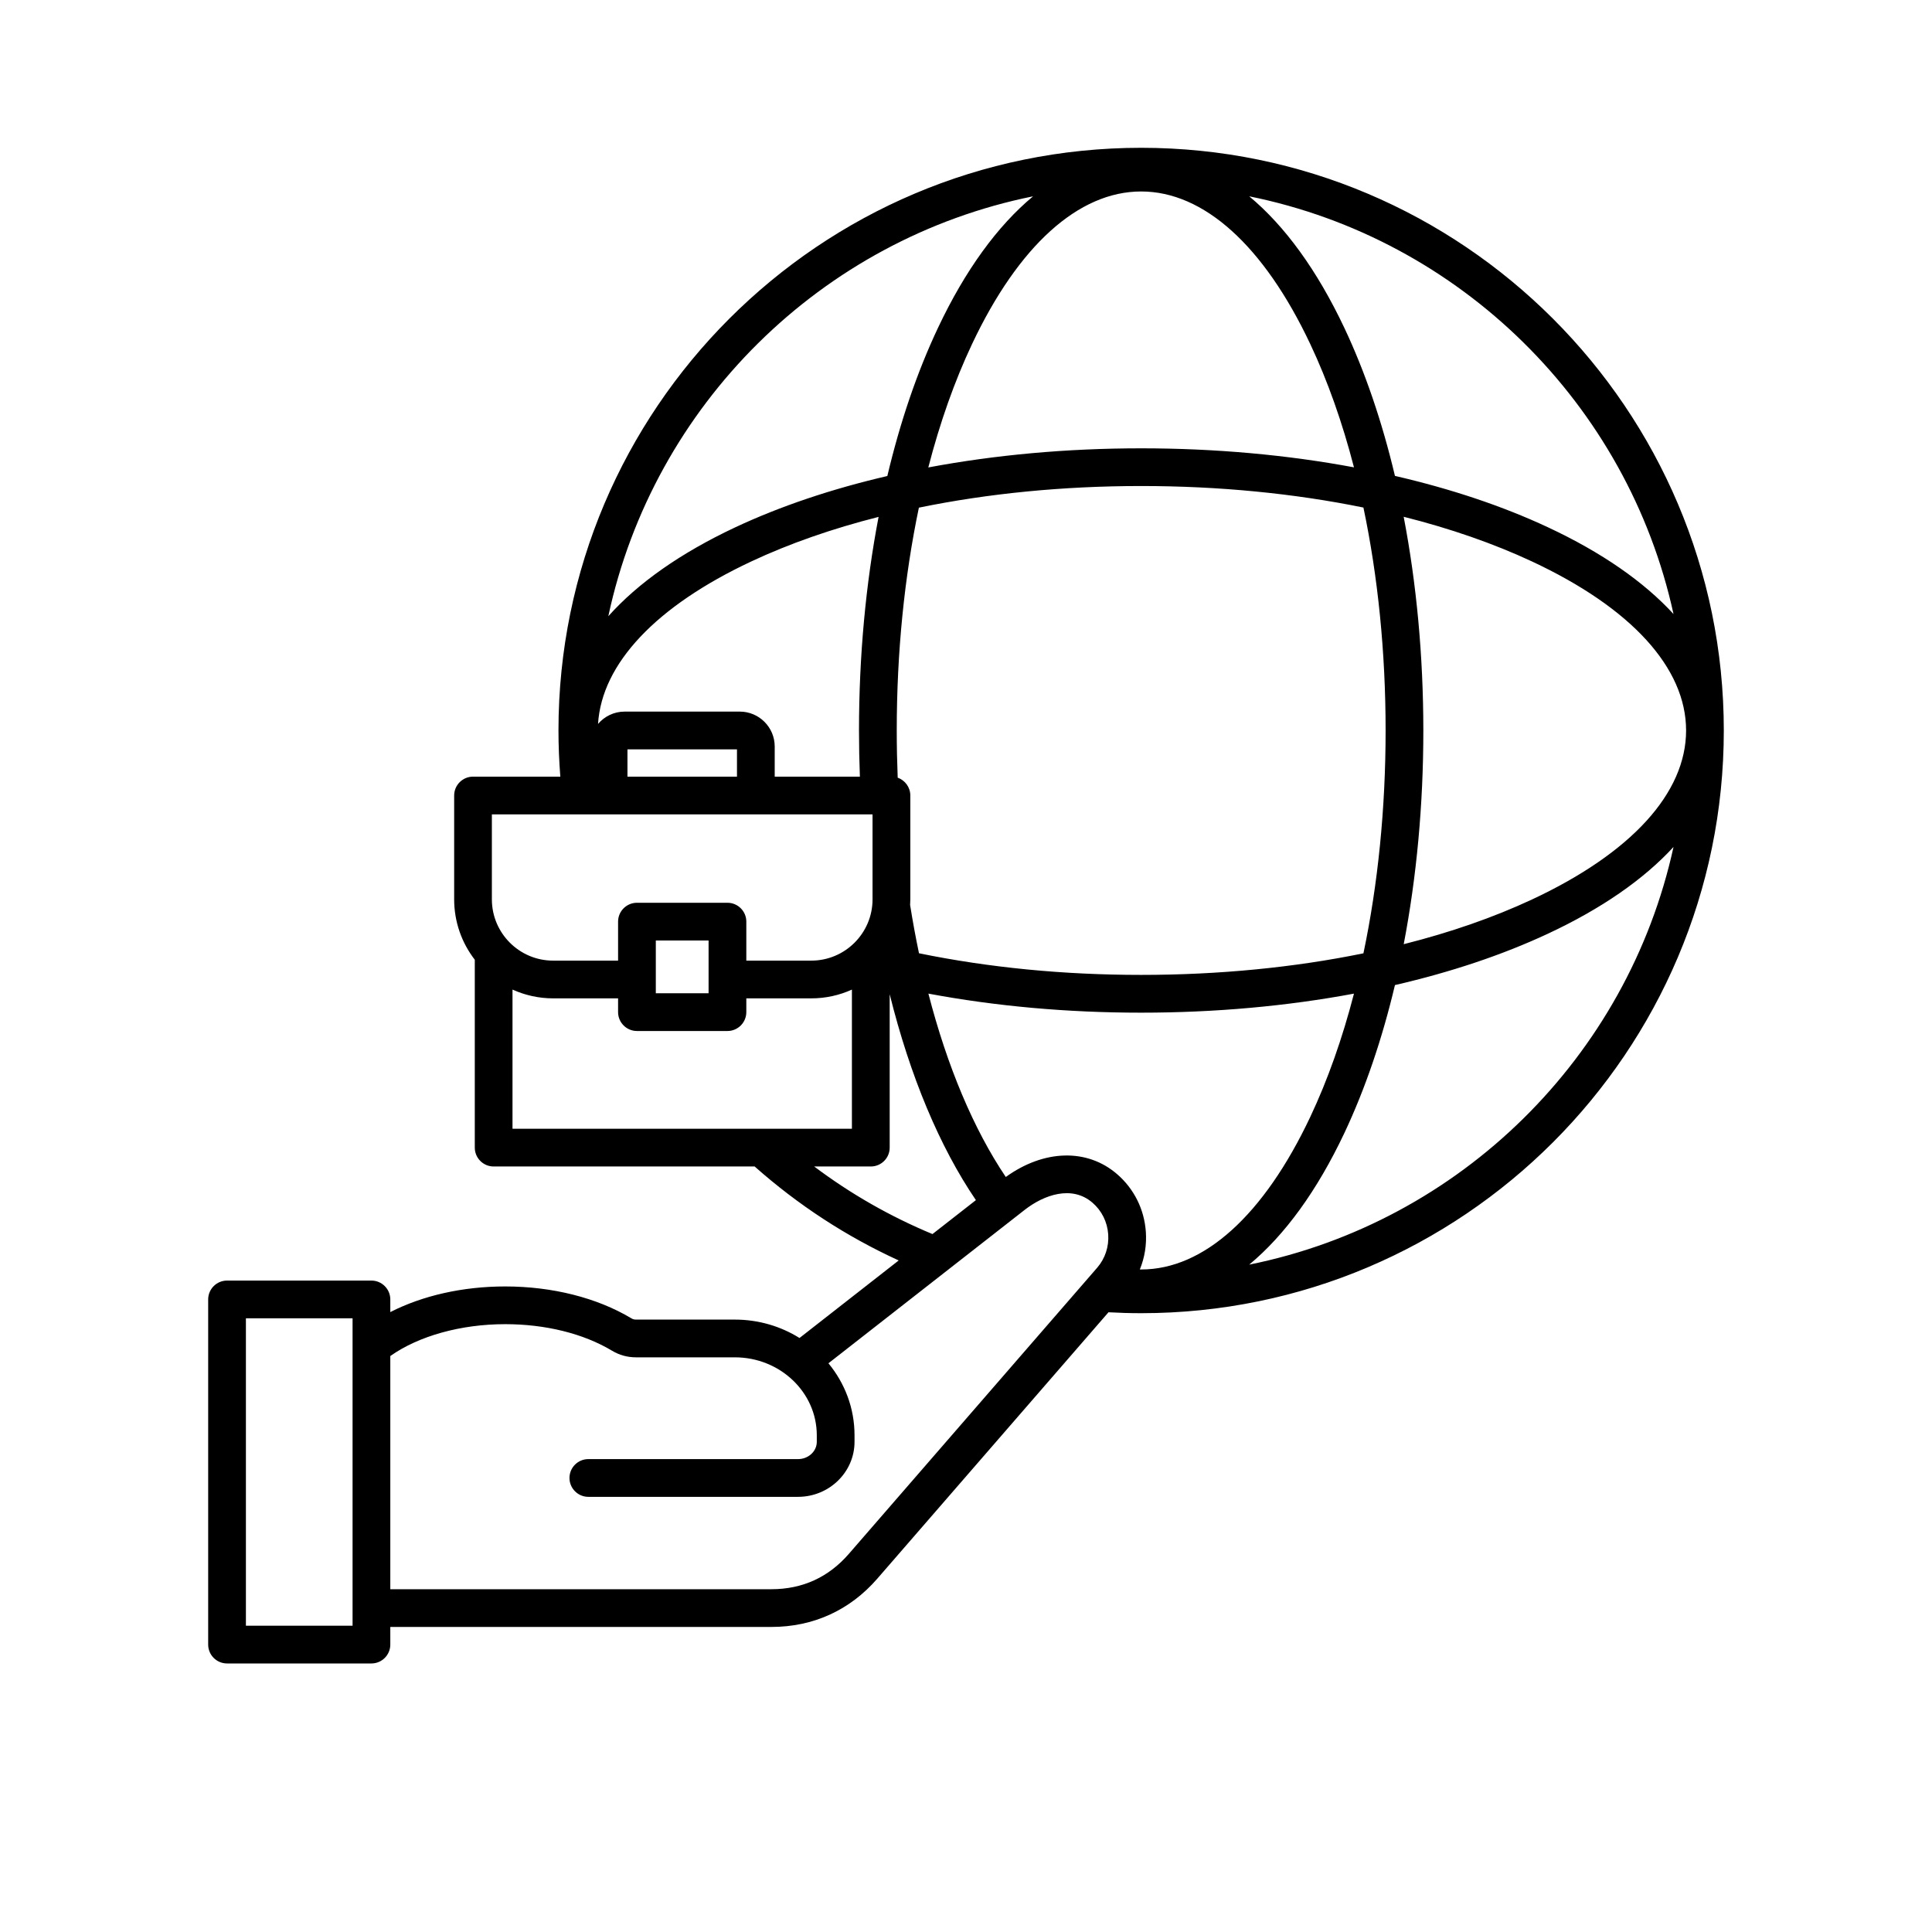 <svg width="96" height="96" viewBox="0 0 96 96" fill="none" xmlns="http://www.w3.org/2000/svg">
<path d="M56.703 7.344C40.739 7.344 27.75 20.333 27.75 36.297C27.75 37.061 27.783 37.828 27.842 38.591H23.505C22.988 38.591 22.567 39.011 22.567 39.528V44.689C22.567 45.817 22.95 46.858 23.592 47.689V57.025C23.592 57.542 24.012 57.962 24.53 57.962H37.498C39.655 59.875 42.055 61.441 44.656 62.631L39.727 66.484C38.8 65.906 37.697 65.57 36.514 65.57H31.609C31.511 65.57 31.45 65.553 31.366 65.503C29.664 64.484 27.441 63.923 25.103 63.923C22.992 63.923 20.998 64.378 19.394 65.197V64.569C19.394 64.052 18.973 63.631 18.456 63.631H11.281C10.764 63.631 10.344 64.052 10.344 64.569V81.719C10.344 82.236 10.764 82.656 11.281 82.656H18.456C18.973 82.656 19.394 82.236 19.394 81.719V80.842H38.33C40.409 80.842 42.23 80.013 43.594 78.441L55.08 65.206C55.619 65.236 56.163 65.252 56.702 65.252C72.667 65.252 85.655 52.263 85.655 36.298C85.655 20.334 72.667 7.344 56.703 7.344ZM56.703 63.08C56.681 63.08 56.659 63.078 56.638 63.078C56.878 62.491 56.983 61.852 56.936 61.198C56.856 60.086 56.35 59.072 55.511 58.345C54.02 57.053 51.872 57.117 49.977 58.484C48.381 56.116 47.066 52.987 46.131 49.372C49.489 50 53.038 50.319 56.703 50.319C60.381 50.319 63.955 49.994 67.278 49.373C66.702 51.597 65.975 53.659 65.106 55.5C62.798 60.388 59.814 63.08 56.703 63.08ZM36.62 38.591H31.178V37.234H36.62V38.591ZM36.761 35.359H31.036C30.508 35.359 30.034 35.598 29.716 35.972C29.902 32.98 32.587 30.123 37.331 27.898C39.227 27.009 41.356 26.267 43.656 25.684C43.019 29.014 42.683 32.603 42.683 36.297C42.683 37.061 42.698 37.828 42.727 38.591H38.495V37.092C38.495 36.138 37.717 35.359 36.761 35.359ZM56.703 48.442C52.855 48.442 49.145 48.081 45.664 47.367C45.5 46.586 45.353 45.786 45.223 44.969C45.228 44.875 45.233 44.781 45.233 44.688V39.527C45.233 39.117 44.97 38.772 44.606 38.642C44.575 37.862 44.559 37.077 44.559 36.295C44.559 32.413 44.939 28.659 45.659 25.225C49.089 24.52 52.831 24.15 56.705 24.15C60.573 24.15 64.317 24.519 67.748 25.22C68.47 28.656 68.85 32.411 68.85 36.295C68.85 40.18 68.47 43.934 67.748 47.37C64.316 48.073 60.572 48.442 56.703 48.442ZM56.703 9.514C59.814 9.514 62.798 12.206 65.106 17.095C65.975 18.936 66.702 20.997 67.278 23.222C63.955 22.602 60.381 22.277 56.703 22.277C53.022 22.277 49.448 22.603 46.127 23.227C46.703 21.002 47.431 18.938 48.3 17.097C50.608 12.208 53.592 9.514 56.703 9.514ZM69.748 25.678C72.064 26.261 74.208 27.005 76.116 27.895C81.059 30.203 83.781 33.188 83.781 36.297C83.781 39.406 81.059 42.391 76.117 44.698C74.208 45.589 72.064 46.333 69.75 46.916C70.389 43.583 70.725 39.992 70.725 36.297C70.723 32.602 70.388 29.009 69.748 25.678ZM83.156 30.511C81.683 28.906 79.581 27.444 76.909 26.197C74.653 25.142 72.088 24.288 69.314 23.647C68.678 20.966 67.834 18.484 66.802 16.297C65.447 13.428 63.841 11.222 62.073 9.755C72.566 11.873 80.877 20.078 83.156 30.511ZM51.333 9.755C49.566 11.222 47.959 13.427 46.605 16.297C45.57 18.488 44.727 20.969 44.091 23.653C41.33 24.294 38.78 25.15 36.536 26.202C33.82 27.477 31.697 28.973 30.227 30.62C32.47 20.134 40.805 11.881 51.333 9.755ZM24.442 40.466H43.356V44.689C43.356 46.367 41.991 47.733 40.312 47.733H37.084V45.795C37.084 45.278 36.664 44.858 36.147 44.858H31.65C31.133 44.858 30.712 45.278 30.712 45.795V47.733H27.484C25.806 47.733 24.441 46.367 24.441 44.689V40.466H24.442ZM35.209 46.733V49.355H32.587V46.733H35.209ZM25.466 49.172C26.083 49.45 26.766 49.608 27.484 49.608H30.712V50.292C30.712 50.809 31.133 51.23 31.65 51.23H36.147C36.664 51.23 37.084 50.809 37.084 50.292V49.608H40.312C41.031 49.608 41.716 49.452 42.331 49.172V56.086H25.466V49.172ZM40.456 57.962H43.27C43.788 57.962 44.208 57.542 44.208 57.025V49.403C45.216 53.459 46.686 56.981 48.492 59.634L46.334 61.32C44.236 60.448 42.267 59.325 40.456 57.962ZM12.219 80.781V65.505H17.519V66.912V66.914V80.781H12.219ZM42.178 77.211C41.167 78.377 39.872 78.967 38.33 78.967H19.394V67.38C20.805 66.384 22.898 65.797 25.103 65.797C27.106 65.797 28.988 66.264 30.402 67.111C30.777 67.336 31.172 67.445 31.609 67.445H36.514C38.759 67.445 40.586 69.183 40.586 71.317V71.644C40.586 72.117 40.167 72.502 39.653 72.502H29.234C28.717 72.502 28.297 72.922 28.297 73.439C28.297 73.956 28.717 74.377 29.234 74.377H39.653C41.202 74.377 42.461 73.15 42.461 71.644V71.317C42.461 69.966 41.975 68.723 41.164 67.741L50.917 60.117C51.877 59.367 53.266 58.88 54.284 59.761C54.745 60.159 55.022 60.717 55.066 61.331C55.109 61.945 54.914 62.536 54.516 62.995L42.178 77.211ZM62.073 62.839C63.841 61.372 65.447 59.167 66.802 56.298C67.834 54.109 68.678 51.63 69.314 48.948C72.088 48.308 74.653 47.452 76.909 46.398C79.581 45.152 81.683 43.689 83.156 42.084C80.877 52.517 72.566 60.72 62.073 62.839Z" fill="black"/>
</svg>
